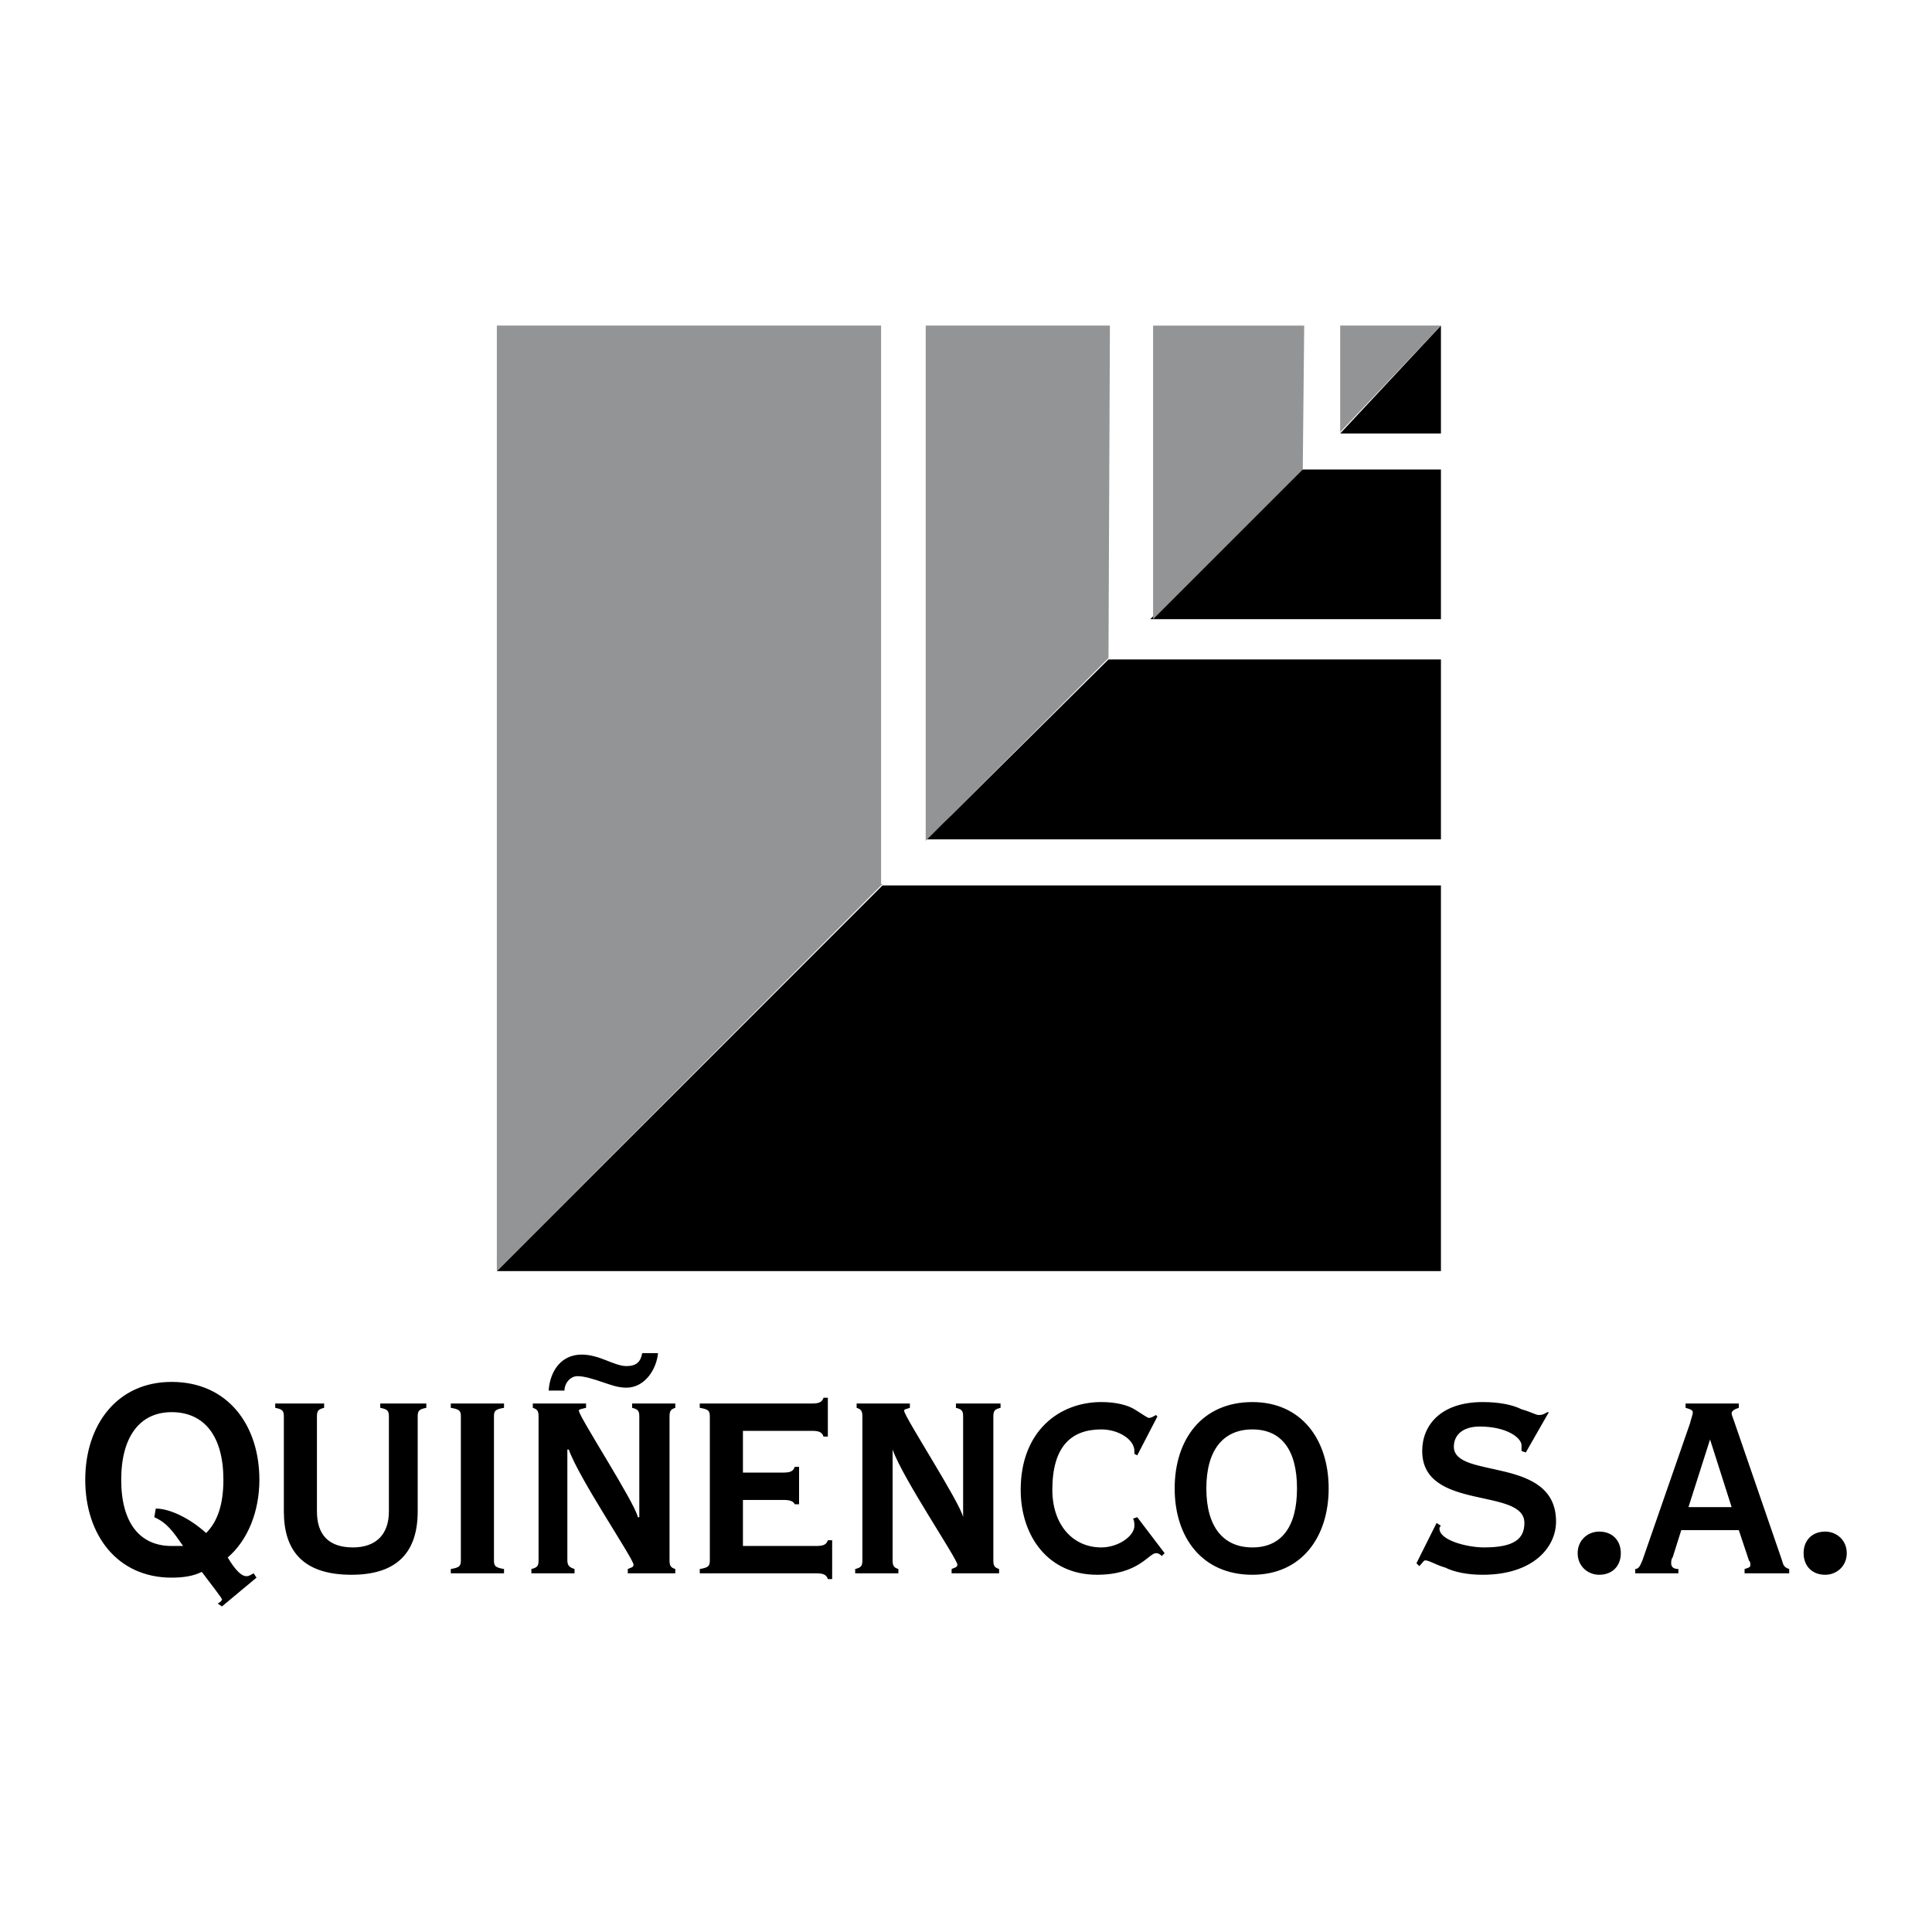 <svg xmlns="http://www.w3.org/2000/svg" width="2500" height="2500" viewBox="0 0 192.756 192.756"><g fill-rule="evenodd" clip-rule="evenodd"><path fill="#fff" d="M0 0h192.756v192.756H0V0z"/><path d="M32.339 140.027v.432c-.574.145-.718.287-.718.861v9.477c0 2.297 1.149 3.59 3.59 3.59 2.297 0 3.589-1.293 3.589-3.59v-9.477c0-.574-.144-.717-.861-.861v-.432h4.595v.432c-.718.145-.861.287-.861.861v9.477c0 3.877-1.867 6.318-6.605 6.318-4.882 0-6.748-2.441-6.748-6.318v-9.477c0-.574-.144-.717-.861-.861v-.432h4.88zM44.975 156.971v-.43c.861-.145 1.005-.287 1.005-.861v-14.36c0-.574-.144-.717-1.005-.861v-.432h5.312v.432c-.861.145-1.005.287-1.005.861v14.359c0 .574.144.717 1.005.861v.43h-5.312v.001zM65.651 135.002c-.144 1.58-1.292 3.447-3.159 3.447-.862 0-1.58-.287-2.441-.574-.861-.287-1.723-.574-2.441-.574-.718 0-1.292.717-1.292 1.436h-1.579c.143-2.01 1.292-3.59 3.302-3.59.862 0 1.723.287 2.441.574.718.287 1.436.574 2.01.574 1.005 0 1.436-.432 1.579-1.293h1.58zm-12.636 21.969v-.43c.574-.145.718-.287.718-.861v-14.36c0-.574-.144-.717-.574-.861v-.432h5.312v.432c-.575.145-.718.145-.718.287 0 .574 5.6 9.189 5.887 10.625h.144V141.32c0-.574-.144-.717-.718-.861v-.432h4.308v.432c-.431.145-.575.287-.575.861v14.359c0 .574.144.717.575.861v.43h-4.739v-.43c.288-.145.575-.145.575-.432 0-.574-5.457-8.615-6.461-11.486h-.144v11.057c0 .574.287.717.718.861v.43h-4.308v.001zM74.123 154.242h7.322c.718 0 1.005-.143 1.149-.574h.431v3.877h-.431c-.144-.43-.431-.574-1.149-.574h-11.63v-.43c.861-.145 1.005-.287 1.005-.861v-14.36c0-.574-.144-.717-1.005-.861v-.432h11.2c.717 0 1.005-.143 1.148-.574h.431v3.877h-.431c-.144-.43-.431-.574-1.148-.574h-6.892v4.164h4.02c.718 0 1.005-.143 1.149-.574h.431v3.734h-.431c-.144-.289-.431-.432-1.149-.432h-4.02v4.594zM85.322 156.971v-.43c.575-.145.718-.287.718-.861v-14.36c0-.574-.143-.717-.574-.861v-.432h5.313v.432c-.431.145-.575.145-.575.287 0 .574 5.6 9.189 5.887 10.625V141.32c0-.574-.144-.717-.718-.861v-.432h4.452v.432c-.574.145-.719.287-.719.861v14.359c0 .574.145.717.574.861v.43h-4.737v-.43c.287-.145.574-.145.574-.432 0-.574-5.457-8.615-6.461-11.486v11.057c0 .574.144.717.574.861v.43h-4.308v.001zM115.475 141.32l-2.01 3.877-.287-.145v-.287c0-1.148-1.58-2.152-3.303-2.152-3.016 0-4.883 1.723-4.883 6.029 0 3.447 2.012 5.744 4.883 5.744 1.723 0 3.303-1.148 3.303-2.154 0-.143 0-.574-.145-.717l.432-.145 2.729 3.59-.287.287c-.145-.143-.287-.287-.574-.287-.719 0-1.725 2.154-5.887 2.154-4.883 0-7.611-3.877-7.611-8.473 0-5.887 3.877-8.758 8.041-8.758 1.436 0 2.584.287 3.303.719.717.43 1.293.861 1.436.861.287 0 .432-.145.719-.287l.141.144zM124.951 139.885c4.883 0 7.609 3.732 7.609 8.615 0 4.881-2.727 8.615-7.609 8.615-5.025 0-7.754-3.734-7.754-8.615 0-4.883 2.729-8.615 7.754-8.615zm0 14.502c2.871 0 4.451-2.01 4.451-5.887s-1.58-5.887-4.451-5.887-4.594 2.01-4.594 5.887 1.723 5.887 4.594 5.887zM143.33 151.945l.432.287c-.145.145-.145.145-.145.287 0 1.148 2.729 1.867 4.451 1.867 3.016 0 4.021-.861 4.021-2.441 0-3.59-10.195-1.148-10.195-7.18 0-2.584 1.867-4.881 6.031-4.881 1.723 0 3.016.287 3.877.719 1.004.287 1.436.574 1.723.574.43 0 .574-.145.861-.287h.143l-2.297 4.02-.43-.145v-.574c0-.717-1.438-1.865-4.164-1.865-1.725 0-2.586.861-2.586 2.01 0 3.303 10.195.861 10.195 7.467 0 2.584-2.297 5.312-7.322 5.312-1.58 0-2.873-.287-3.734-.719-1.004-.287-1.578-.717-2.01-.717-.145 0-.287.287-.574.574l-.287-.287 2.01-4.021zM159.555 152.807c1.293 0 2.154.861 2.154 2.154s-.861 2.154-2.154 2.154c-1.148 0-2.152-.861-2.152-2.154s1.003-2.154 2.152-2.154zM163.145 156.971v-.43c.432 0 .574-.574.719-.861l4.738-13.641c.143-.574.287-.861.287-1.148 0-.145-.145-.287-.719-.432v-.432h5.312v.432c-.43.145-.717.287-.717.574 0 .145.143.432.43 1.293l4.596 13.354c.143.574.287.717.719.861v.43h-4.453v-.43c.432-.145.576-.145.576-.432 0-.143 0-.287-.145-.43l-1.006-3.016h-5.742l-.861 2.729c-.145.143-.145.43-.145.574 0 .287.145.574.719.574v.43h-4.308v.001zm9.621-6.604l-2.154-6.75-2.154 6.75h4.308zM182.098 152.807c1.148 0 2.154.861 2.154 2.154s-1.006 2.154-2.154 2.154c-1.291 0-2.152-.861-2.152-2.154s.861-2.154 2.152-2.154zM22.145 160.273l-.431-.287c.287-.143.431-.287.431-.432-.144-.287-.718-1.004-2.01-2.727-.861.43-1.867.574-3.015.574-5.456 0-8.615-4.309-8.615-9.764 0-5.457 3.159-9.764 8.615-9.764 5.6 0 8.759 4.307 8.759 9.764 0 3.158-1.149 6.029-3.159 7.754.862 1.436 1.436 1.865 1.867 1.865.287 0 .431-.143.718-.287l.288.432-3.448 2.872zm-6.605-9.763c1.436 0 3.446 1.006 5.025 2.441 1.149-1.148 1.723-2.871 1.723-5.312 0-4.309-1.867-6.748-5.169-6.748-3.159 0-5.026 2.439-5.026 6.748 0 4.307 1.867 6.604 5.026 6.604h1.148c-1.005-1.436-1.579-2.297-2.872-2.871l.145-.862zM143.762 43.251V32.483l-10.051 10.768h10.051zM129.834 46.841l-15.076 14.933h29.004V46.841h-13.928zM143.762 83.743V65.794h-33.168L94.942 81.302l-2.584 2.441h51.404zM88.05 88.337l-38.481 38.481h94.193V88.337H88.05z"/><path fill="#929496" d="M115.045 61.774l14.932-14.933.144-14.358h-15.076v29.291zM133.711 32.483v10.625l10.051-10.625h-10.051zM110.736 32.483H92.358v51.403l2.584-2.584 15.652-15.651.142-33.168zM87.906 88.194V32.483H49.569v94.335L88.05 88.194h-.144z"/></g></svg>